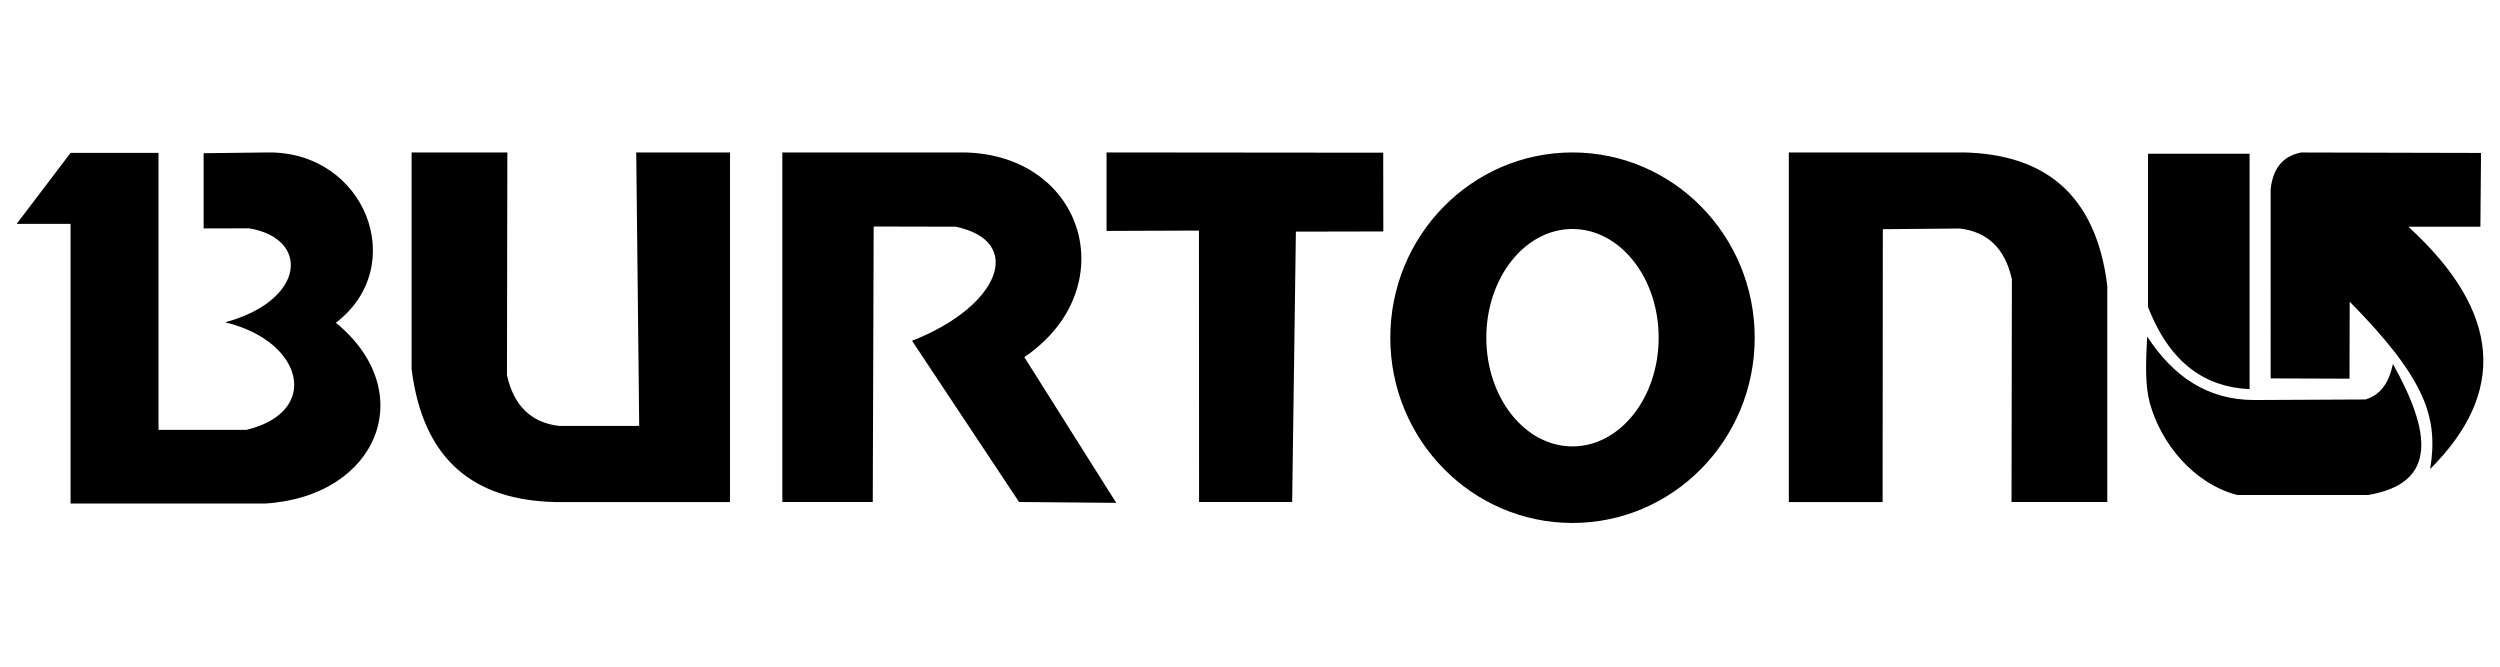 <svg version="1.1" id="レイヤー_1" xmlns="http://www.w3.org/2000/svg" xmlns:xlink="http://www.w3.org/1999/xlink" width="150px" height="40px" viewBox="0 0 150 40">
<g>
	<path fill-rule="evenodd" clip-rule="evenodd" d="M128.88,9.225h6.096v14.123c-2.615-0.116-4.702-1.502-6.019-4.737
		c-0.022-0.049-0.044-0.104-0.063-0.154c-0.01-0.026-0.014-0.041-0.014-0.069V9.225L128.88,9.225z M136.238,11.358
		c0.128-1.186,0.676-1.985,1.833-2.209l10.791,0.027l-0.039,4.43h-4.318c5.599,5.119,5.891,9.957,1.305,14.535
		c0.497-3.063-0.238-5.382-4.829-10.041l-0.01,4.621l-4.732-0.017V11.358L136.238,11.358z M142.078,29.699
		c4.259-0.703,3.739-3.845,1.495-7.867c-0.231,1.17-0.779,1.884-1.646,2.136l-6.671,0.033c-2.802,0-4.865-1.416-6.422-3.806
		c-0.098,1.6-0.122,2.969,0.151,3.971c0.661,2.419,2.598,4.827,5.238,5.533H142.078L142.078,29.699z M4.234,9.174H9.51v16.618h5.276
		c4.512-1.087,3.406-5.337-1.277-6.452c4.846-1.32,5.096-5.029,1.446-5.639l-2.737,0.004V9.193l3.854-0.046
		c5.853-0.073,8.53,6.831,4.08,10.217c5.069,4.15,2.526,10.438-4.259,10.849H4.234V13.431H1L4.234,9.174L4.234,9.174z M24.695,9.146
		h5.746l-0.023,13.366c0.407,1.829,1.448,2.843,3.124,3.044l4.81-0.002L38.174,9.146h5.627v20.976H33.283
		c-4.78-0.119-7.896-2.442-8.588-7.987V9.146L24.695,9.146z M46.94,9.146h10.927c7.278,0.153,9.587,8.212,3.593,12.282l5.514,8.743
		l-5.83-0.051l-6.42-9.672c5.321-2.092,6.766-5.993,2.607-6.846l-4.911-0.011l-0.054,16.529H46.94V9.146L46.94,9.146z M66.394,9.146
		l16.599,0.016l0.006,4.725l-5.246,0.011L77.53,30.121h-5.586l-0.007-16.287l-5.544,0.021V9.146L66.394,9.146z M94.347,9.147
		c6.04,0,10.935,4.977,10.935,11.115c0,6.138-4.895,11.116-10.935,11.116c-6.032,0-10.929-4.979-10.929-11.116
		C83.418,14.124,88.314,9.147,94.347,9.147L94.347,9.147z M94.347,13.74c2.856,0,5.172,2.922,5.172,6.522s-2.315,6.522-5.172,6.522
		c-2.853,0-5.168-2.922-5.168-6.522S91.494,13.74,94.347,13.74L94.347,13.74z M126.437,30.121h-5.746l0.022-13.367
		c-0.405-1.828-1.447-2.844-3.121-3.043l-4.623,0.04l-0.013,16.371h-5.627V9.146h10.518c4.779,0.12,7.896,2.445,8.59,7.989V30.121
		L126.437,30.121z"/>
</g>
</svg>
